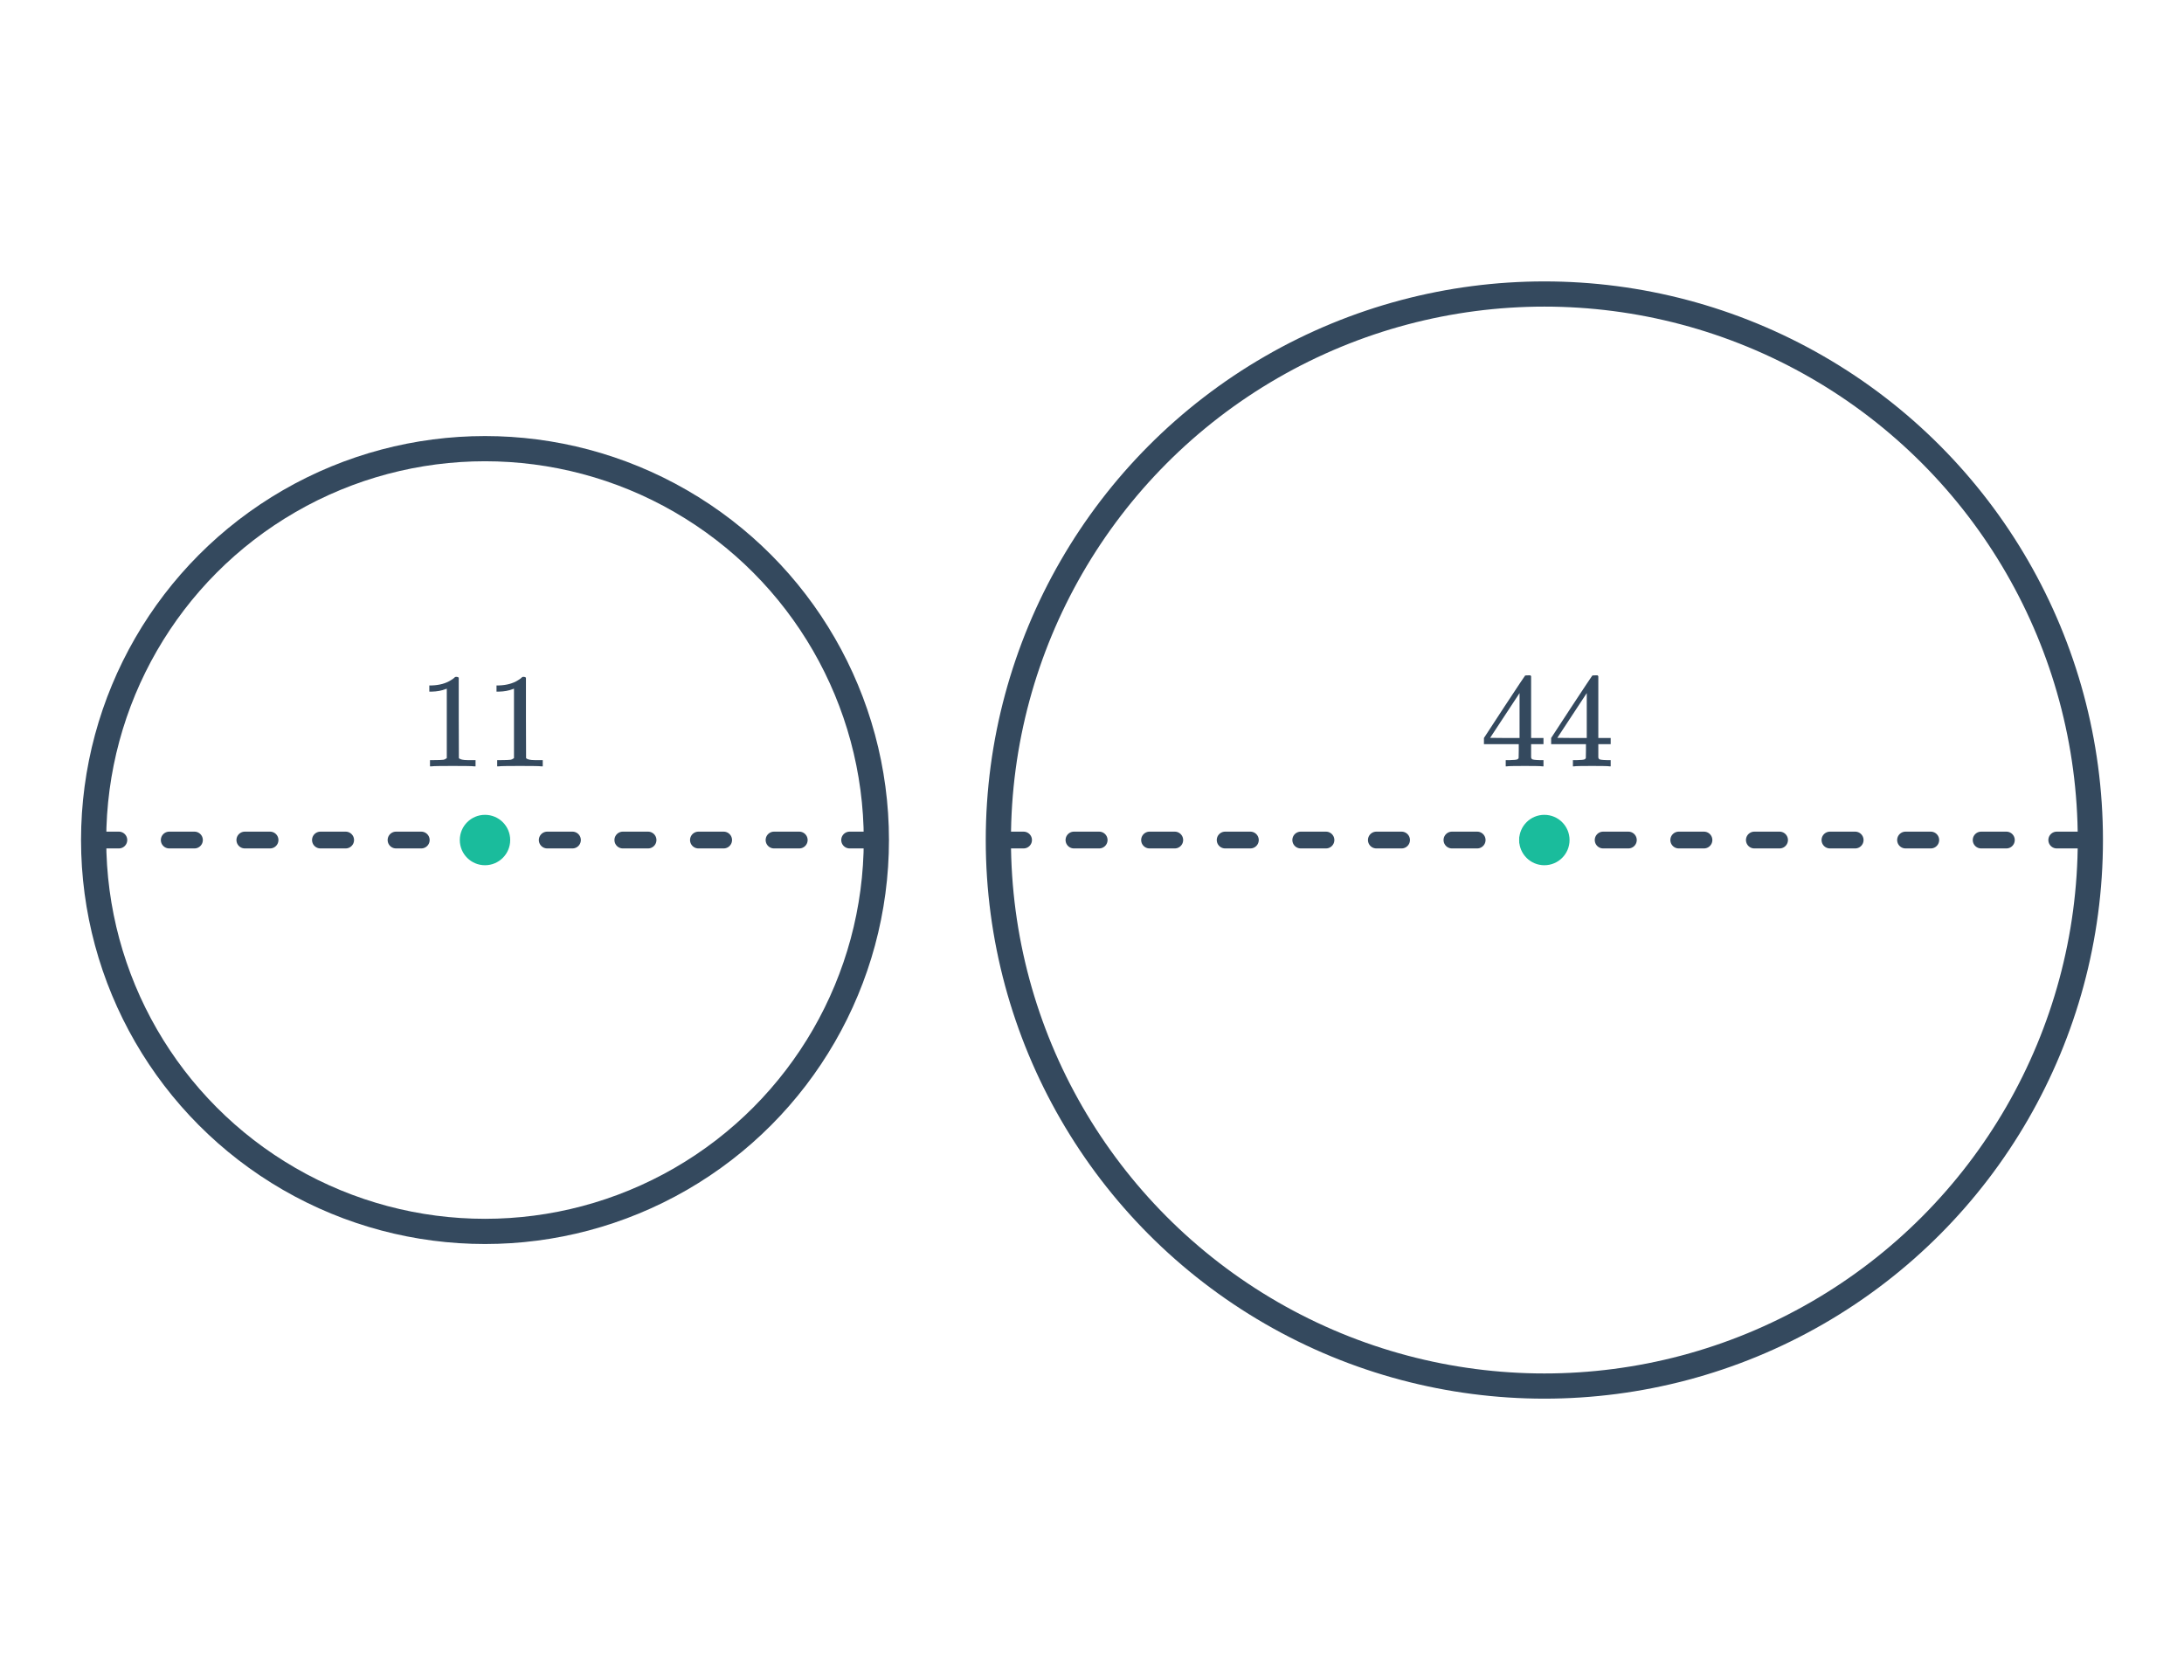 <svg width="260" height="200" viewBox="0 0 260 200" fill="none" xmlns="http://www.w3.org/2000/svg">
<path d="M11.148 100H104.329" stroke="#34495E" stroke-width="2" stroke-linecap="round" stroke-linejoin="round" stroke-dasharray="3 6"/>
<path d="M118.852 100L248.852 100" stroke="#34495E" stroke-width="2" stroke-linecap="round" stroke-linejoin="round" stroke-dasharray="3 6"/>
<circle cx="183.852" cy="100" r="65" stroke="#34495E" stroke-width="3"/>
<circle cx="57.738" cy="100" r="46.591" stroke="#34495E" stroke-width="3"/>
<circle cx="57.738" cy="100" r="3" fill="#1ABC9C"/>
<circle cx="183.852" cy="100" r="3" fill="#1ABC9C"/>
<path d="M56.437 91.228C56.256 91.195 55.408 91.18 53.893 91.18C52.4 91.18 51.563 91.195 51.381 91.228H51.189V90.492H51.605C52.224 90.492 52.624 90.475 52.805 90.444C52.891 90.433 53.019 90.369 53.189 90.251V81.98C53.168 81.98 53.125 81.996 53.061 82.028C52.571 82.219 52.021 82.321 51.413 82.332H51.109V81.596H51.413C52.309 81.564 53.056 81.361 53.653 80.987C53.845 80.881 54.011 80.758 54.149 80.62C54.171 80.588 54.235 80.572 54.341 80.572C54.448 80.572 54.539 80.603 54.613 80.668V85.451L54.629 90.251C54.789 90.412 55.136 90.492 55.669 90.492H56.197H56.613V91.228H56.437ZM64.437 91.228C64.256 91.195 63.408 91.18 61.893 91.18C60.4 91.18 59.563 91.195 59.381 91.228H59.189V90.492H59.605C60.224 90.492 60.624 90.475 60.805 90.444C60.891 90.433 61.019 90.369 61.189 90.251V81.98C61.168 81.98 61.125 81.996 61.061 82.028C60.571 82.219 60.021 82.321 59.413 82.332H59.109V81.596H59.413C60.309 81.564 61.056 81.361 61.653 80.987C61.845 80.881 62.011 80.758 62.149 80.62C62.171 80.588 62.235 80.572 62.341 80.572C62.448 80.572 62.539 80.603 62.613 80.668V85.451L62.629 90.251C62.789 90.412 63.136 90.492 63.669 90.492H64.197H64.613V91.228H64.437Z" fill="#34495E"/>
<path d="M183.604 91.228C183.454 91.195 182.766 91.18 181.54 91.18C180.26 91.18 179.545 91.195 179.396 91.228H179.252V90.492H179.748C180.206 90.481 180.489 90.454 180.596 90.412C180.681 90.39 180.745 90.337 180.788 90.251C180.798 90.23 180.804 89.942 180.804 89.388V88.588H176.66V87.852L179.076 84.156C180.708 81.681 181.534 80.438 181.556 80.427C181.577 80.406 181.689 80.395 181.892 80.395H182.18L182.276 80.492V87.852H183.748V88.588H182.276V89.403C182.276 89.841 182.276 90.097 182.276 90.171C182.286 90.246 182.318 90.31 182.372 90.364C182.457 90.438 182.761 90.481 183.284 90.492H183.748V91.228H183.604ZM180.9 87.852V82.507L177.396 87.835L179.14 87.852H180.9ZM191.604 91.228C191.454 91.195 190.766 91.18 189.54 91.18C188.26 91.18 187.545 91.195 187.396 91.228H187.252V90.492H187.748C188.206 90.481 188.489 90.454 188.596 90.412C188.681 90.39 188.745 90.337 188.788 90.251C188.798 90.23 188.804 89.942 188.804 89.388V88.588H184.66V87.852L187.076 84.156C188.708 81.681 189.534 80.438 189.556 80.427C189.577 80.406 189.689 80.395 189.892 80.395H190.18L190.276 80.492V87.852H191.748V88.588H190.276V89.403C190.276 89.841 190.276 90.097 190.276 90.171C190.286 90.246 190.318 90.31 190.372 90.364C190.457 90.438 190.761 90.481 191.284 90.492H191.748V91.228H191.604ZM188.9 87.852V82.507L185.396 87.835L187.14 87.852H188.9Z" fill="#34495E"/>
</svg>
